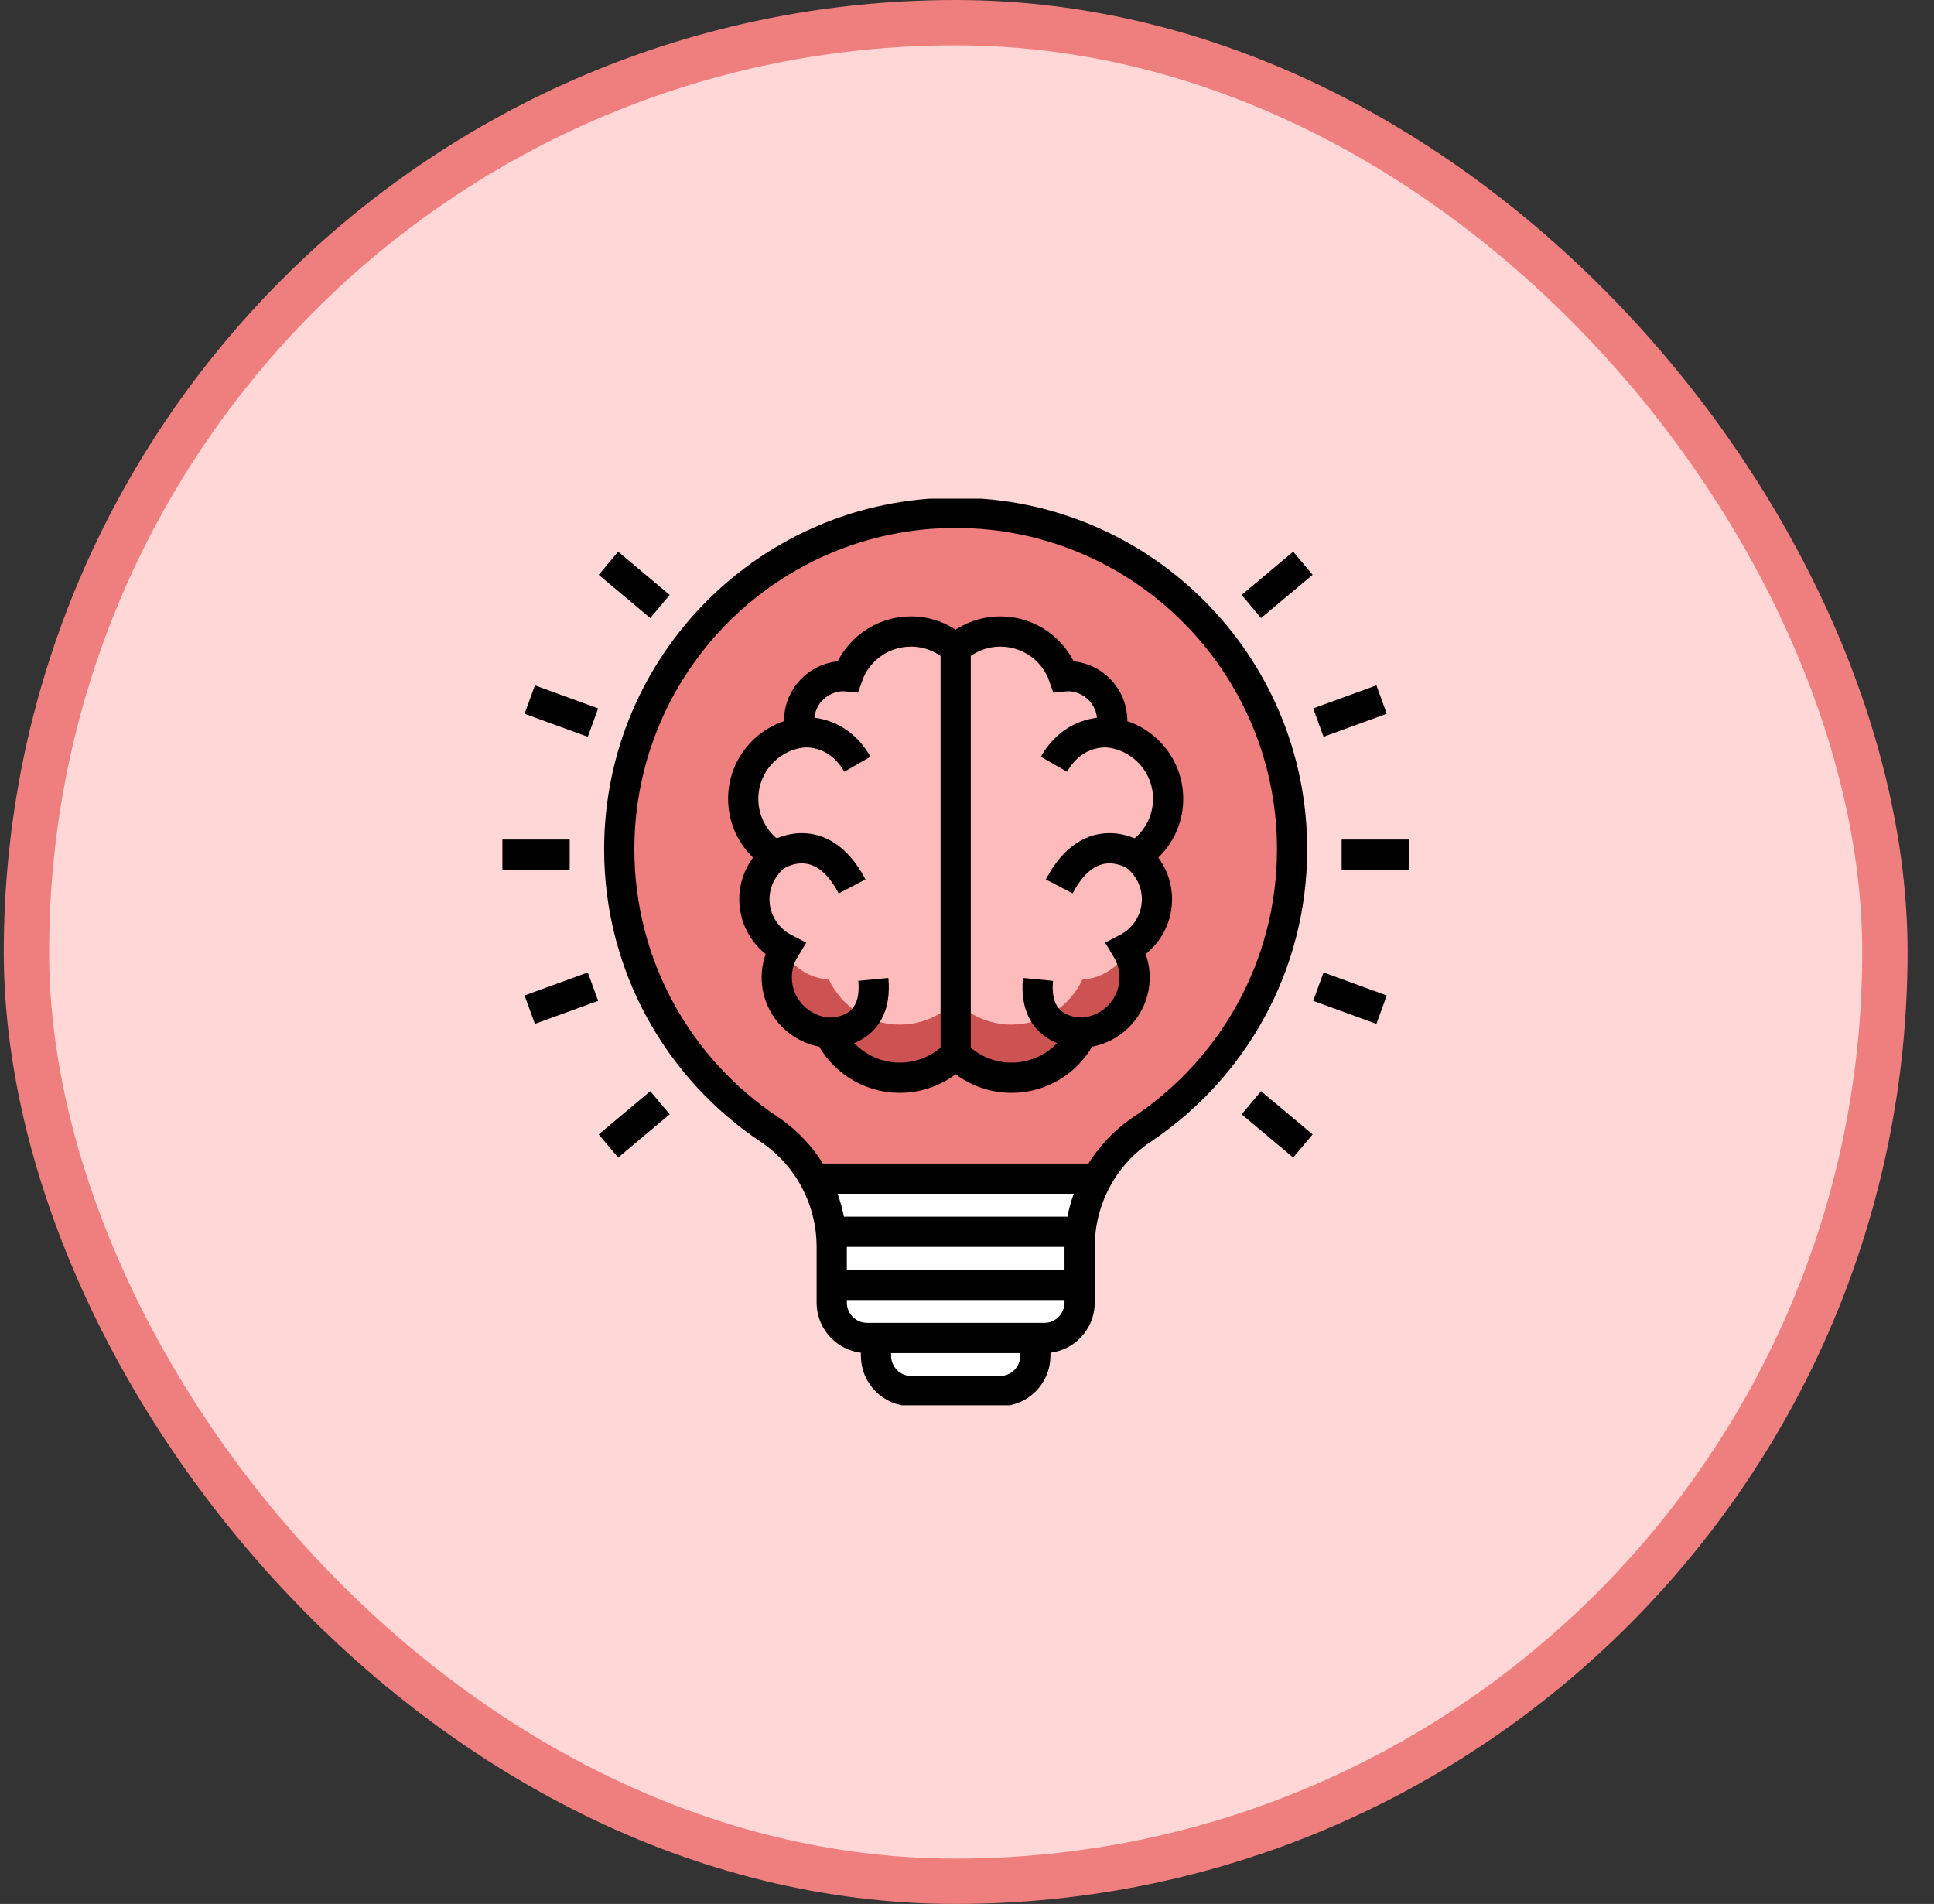 <svg width="64" height="63" viewBox="0 0 64 63" fill="none" xmlns="http://www.w3.org/2000/svg">
<rect x="0" y="0" width="64" height="63" fill="#333333" stroke="none"/>
<rect x="0.875" y="0.75" width="61.5" height="61.5" rx="30.75" fill="#FFD7D7"/>
<rect x="0.875" y="0.75" width="61.5" height="61.5" rx="30.75" stroke="#EF7E7E" stroke-width="1.5"/>
<g clip-path="url(#clip0_2581_1700)">
<path d="M33.09 46.031H30.16C29.513 46.031 28.989 45.507 28.989 44.859V44.273H34.262V44.859C34.262 45.507 33.737 46.031 33.09 46.031ZM27.524 41.256V43.102C27.524 43.749 28.049 44.273 28.696 44.273H34.555C35.202 44.273 35.727 43.749 35.727 43.102V41.256C35.727 40.468 35.926 39.691 36.305 39H26.945C27.325 39.691 27.524 40.468 27.524 41.256Z" fill="white"/>
<path d="M31.625 16.969C25.477 16.969 20.492 21.953 20.492 28.102C20.492 31.965 22.46 35.368 25.447 37.364C26.071 37.781 26.585 38.342 26.945 39H36.305C36.666 38.342 37.179 37.781 37.803 37.364C40.79 35.368 42.758 31.965 42.758 28.102C42.758 21.953 37.773 16.969 31.625 16.969Z" fill="#EF7E7E"/>
<path d="M37.59 28.322C38.228 27.933 38.656 27.233 38.656 26.432C38.656 25.314 37.825 24.392 36.746 24.241C36.781 24.115 36.806 23.985 36.806 23.848C36.806 23.032 36.143 22.371 35.326 22.371C35.283 22.371 35.243 22.38 35.201 22.384C34.9 21.517 34.076 20.895 33.105 20.895C32.536 20.895 32.018 21.11 31.625 21.462C31.232 21.11 30.714 20.895 30.145 20.895C29.174 20.895 28.35 21.517 28.049 22.384C28.007 22.38 27.967 22.371 27.924 22.371C27.107 22.371 26.444 23.032 26.444 23.848C26.444 23.985 26.469 24.115 26.504 24.241C25.425 24.392 24.594 25.314 24.594 26.432C24.594 27.233 25.022 27.933 25.66 28.322C25.239 28.66 24.964 29.172 24.964 29.754C24.964 30.47 25.377 31.084 25.974 31.39C25.806 31.668 25.704 31.99 25.704 32.338C25.704 33.315 26.468 34.107 27.431 34.171C27.844 35.05 28.737 35.66 29.775 35.66C30.5 35.66 31.155 35.362 31.625 34.883C32.095 35.362 32.75 35.66 33.475 35.66C34.513 35.66 35.406 35.05 35.819 34.171C36.782 34.107 37.546 33.315 37.546 32.338C37.546 31.99 37.444 31.668 37.276 31.39C37.873 31.084 38.286 30.47 38.286 29.754C38.286 29.172 38.011 28.66 37.59 28.322Z" fill="#FDBBBB"/>
<path d="M35.818 32.414C35.405 33.292 34.512 33.903 33.474 33.903C32.749 33.903 32.094 33.605 31.624 33.125C31.154 33.605 30.499 33.903 29.774 33.903C28.736 33.903 27.843 33.292 27.43 32.414C27.121 32.393 26.822 32.296 26.56 32.13C26.298 31.964 26.082 31.736 25.931 31.465C25.789 31.725 25.703 32.021 25.703 32.338C25.703 33.315 26.467 34.107 27.43 34.171C27.844 35.05 28.736 35.66 29.774 35.66C30.499 35.66 31.154 35.362 31.624 34.883C32.094 35.362 32.749 35.66 33.474 35.66C34.512 35.66 35.405 35.05 35.818 34.171C36.782 34.107 37.545 33.315 37.545 32.338C37.545 32.021 37.459 31.725 37.317 31.465C37.166 31.736 36.95 31.964 36.688 32.13C36.427 32.296 36.127 32.393 35.818 32.414Z" fill="#CD5353"/>
<path d="M27.523 42.516H35.727M27.406 40.758H35.844M26.938 39H36.312M34.262 44.273V44.859C34.262 45.507 33.737 46.031 33.09 46.031H30.16C29.513 46.031 28.988 45.507 28.988 44.859V44.273" stroke="black" stroke-miterlimit="10"/>
<path d="M20.492 28.102C20.492 21.953 25.477 16.969 31.625 16.969C37.773 16.969 42.758 21.953 42.758 28.102C42.758 31.965 40.79 35.368 37.803 37.364C36.504 38.232 35.727 39.694 35.727 41.256V43.102C35.727 43.749 35.202 44.273 34.555 44.273H28.695C28.048 44.273 27.523 43.749 27.523 43.102V41.256C27.523 39.694 26.746 38.232 25.447 37.364C22.46 35.368 20.492 31.965 20.492 28.102Z" stroke="black" stroke-miterlimit="10" stroke-dasharray="316 15"/>
<path d="M16.625 28.279H18.852M44.398 28.279H46.625M17.53 33.409L19.622 32.647M43.628 23.91L45.72 23.148M20.134 37.92L21.84 36.489M41.41 20.068L43.116 18.637M45.72 33.409L43.628 32.647M19.622 23.91L17.53 23.148M43.116 37.92L41.41 36.489M21.84 20.068L20.134 18.637M31.625 21.463C32.018 21.111 32.536 20.896 33.105 20.896C34.076 20.896 34.9 21.519 35.201 22.385C35.243 22.381 35.283 22.372 35.326 22.372C36.143 22.372 36.806 23.033 36.806 23.849C36.806 23.986 36.781 24.116 36.746 24.242C37.825 24.393 38.656 25.315 38.656 26.433C38.656 27.234 38.228 27.934 37.59 28.323C38.011 28.661 38.286 29.174 38.286 29.755C38.286 30.471 37.873 31.085 37.276 31.391C37.444 31.669 37.546 31.991 37.546 32.339C37.546 33.316 36.782 34.108 35.819 34.172C35.406 35.051 34.513 35.661 33.475 35.661C32.75 35.661 32.095 35.363 31.625 34.884M31.625 21.463C31.232 21.111 30.714 20.896 30.145 20.896C29.174 20.896 28.35 21.519 28.049 22.385C28.007 22.381 27.967 22.372 27.924 22.372C27.107 22.372 26.444 23.033 26.444 23.849C26.444 23.986 26.469 24.116 26.504 24.242C25.425 24.393 24.594 25.315 24.594 26.433C24.594 27.234 25.022 27.934 25.66 28.323C25.239 28.661 24.964 29.174 24.964 29.755C24.964 30.471 25.377 31.085 25.974 31.391C25.806 31.669 25.704 31.991 25.704 32.339C25.704 33.316 26.468 34.108 27.431 34.172C27.844 35.051 28.737 35.661 29.775 35.661C30.5 35.661 31.155 35.363 31.625 34.884M31.625 21.463V34.884" stroke="black" stroke-miterlimit="10"/>
<path d="M26.504 24.24C26.504 24.24 27.67 24.058 28.373 25.288M36.746 24.24C36.746 24.24 35.58 24.058 34.877 25.288M27.43 34.17C27.43 34.17 29.076 34.253 28.9 32.407M25.66 28.321C25.66 28.321 27.142 27.31 28.197 29.331M35.819 34.17C35.819 34.17 34.173 34.253 34.349 32.407M37.589 28.321C37.589 28.321 36.107 27.31 35.052 29.331" stroke="black" stroke-miterlimit="10"/>
</g>
<defs>
<clipPath id="clip0_2581_1700">
<rect width="30" height="30" fill="white" transform="translate(16.625 16.5)"/>
</clipPath>
</defs>
</svg>
